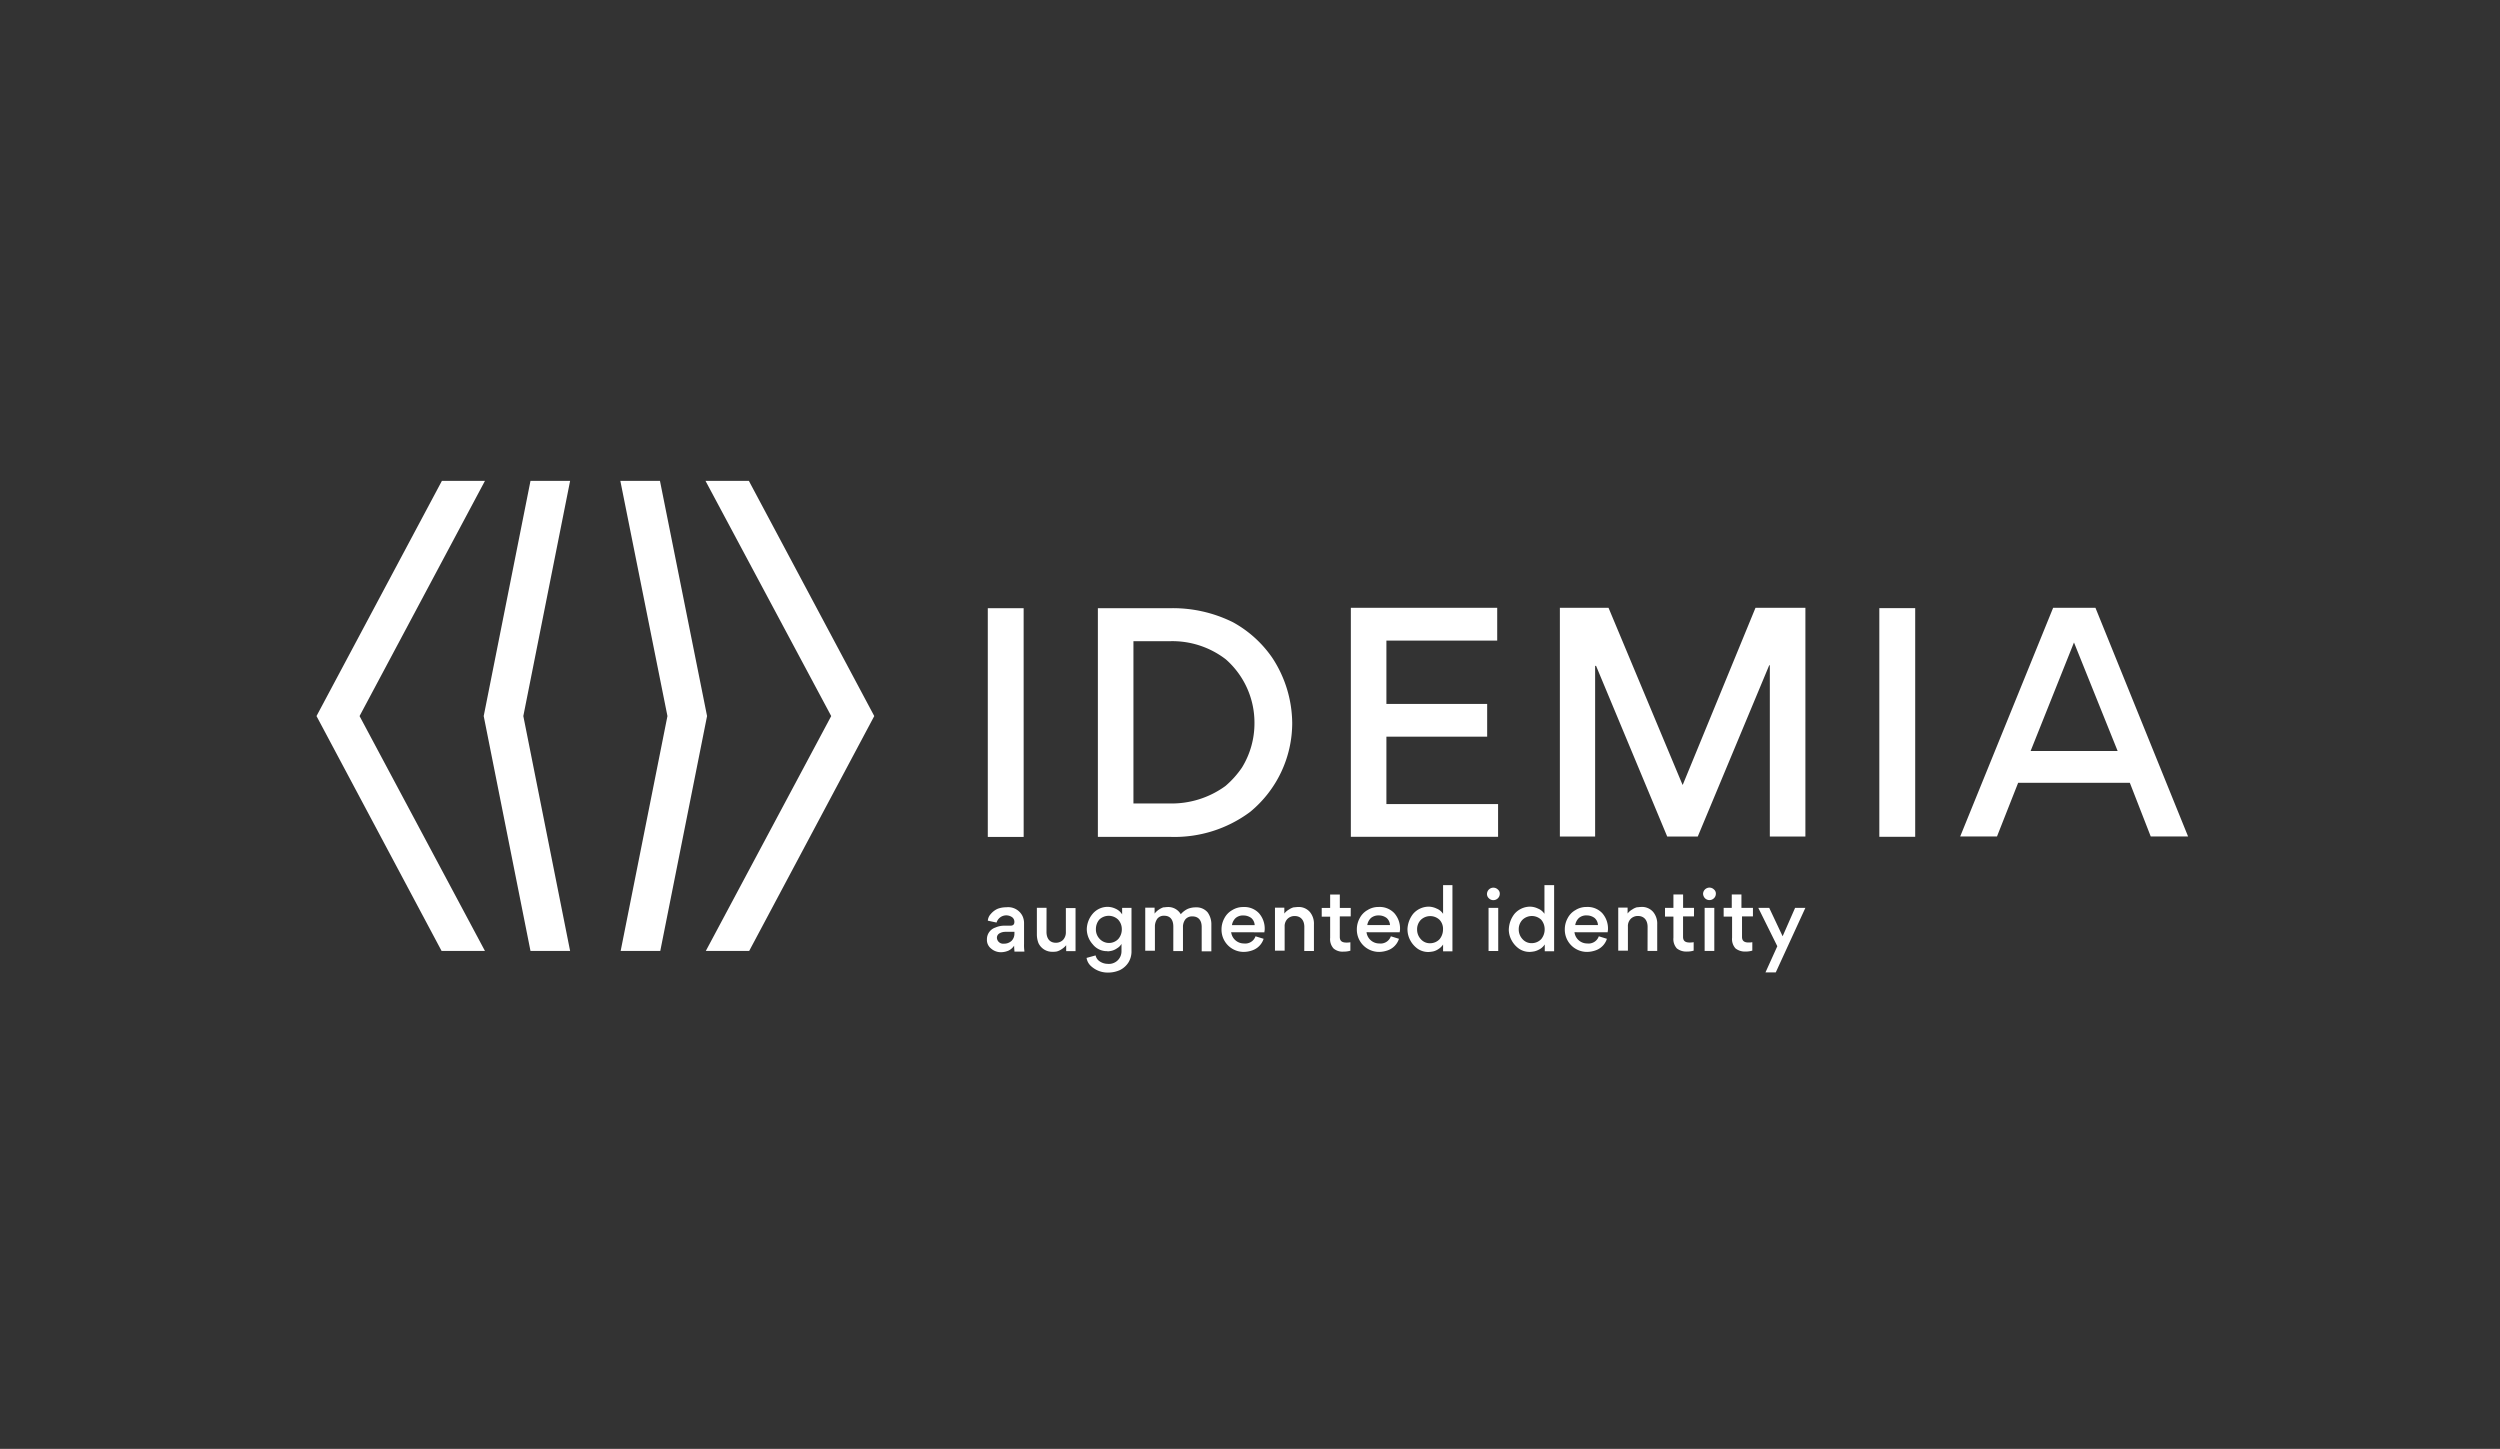 <svg xmlns="http://www.w3.org/2000/svg" width="176" height="102" viewBox="0 0 176 102"><rect x="0" y="0" width="176" height="102" fill="#333333" stroke="none"/><g transform="translate(4354 7446)"><g transform="translate(-4352.618 -7654.547)"><path d="M77.794,242.4,74.5,258.958l3.294,16.536h2.789l-3.294-16.536L80.583,242.4Z" transform="translate(-41.829 0)" fill="#fff"/><path d="M29.728,242.4,20.9,258.958l8.806,16.536h3.053l-8.828-16.536L32.759,242.4Z" transform="translate(0 0)" fill="#fff"/><path d="M118.3,242.4l3.316,16.558-3.294,16.536h2.789l3.294-16.536L121.089,242.4Z" transform="translate(-76.01 0)" fill="#fff"/><path d="M145.6,242.4l8.85,16.558-8.828,16.536h3.053l8.806-16.536L148.653,242.4Z" transform="translate(-97.315 0)" fill="#fff"/><g transform="translate(68.093 251.338)"><path d="M309.514,293.18l3.053-7.642,3.074,7.642Zm-.878,2.24H316.5l1.471,3.777H320.6l-6.522-16.1H311.1l-6.544,16.1h2.591Zm-7.247-12.3h-2.525v16.1h2.525Zm-7.73,16.075V283.1h-3.514l-5.117,12.452h-.022L279.8,283.1h-3.426v16.1h2.482V287.185h.066L283.93,299.2h2.152l5.029-12.056h.044V299.2h2.5Zm-32-16.075v16.1h10.365v-2.306h-7.862V292.17h7.093v-2.306h-7.093v-4.458h7.8V283.1h-10.3Zm-6.786,8.06a5.943,5.943,0,0,1-.878,3.162,6.548,6.548,0,0,1-1.164,1.3,6.422,6.422,0,0,1-3.953,1.23h-2.525V285.45H248.9a6.168,6.168,0,0,1,3.953,1.274,5.928,5.928,0,0,1,2.02,4.458m2.657,0a8.455,8.455,0,0,0-1.405-4.568,8.078,8.078,0,0,0-2.767-2.5,9.5,9.5,0,0,0-4.414-.988h-5.095v16.1h5.139a8.9,8.9,0,0,0,5.578-1.757,8.111,8.111,0,0,0,2.965-6.281m-18.908-8.06H236.1v16.1h2.525Z" transform="translate(-236.034 -283.1)" fill="#fff"/><path d="M291.448,376.3l-.835,1.845h.725l2.086-4.546H292.7l-.878,2-.944-2h-.769Zm-1.757-2.7h-.769v-.944h-.681v.944h-.571v.615h.593v1.493a.979.979,0,0,0,.242.747,1.073,1.073,0,0,0,.7.22,1.608,1.608,0,0,0,.483-.066v-.593a1.26,1.26,0,0,1-.264.022c-.329,0-.461-.132-.461-.4V374.2h.769V373.6Zm-3.36,3.031h.681V373.6h-.681Zm.022-3.711a.434.434,0,0,0,.307.132.447.447,0,0,0,.329-.132.434.434,0,0,0,.132-.307.369.369,0,0,0-.132-.307.447.447,0,0,0-.329-.132.45.45,0,0,0-.439.439.493.493,0,0,0,.132.307m-.769.681h-.769v-.944h-.681v.944h-.593v.615h.593v1.493a.979.979,0,0,0,.242.747,1.073,1.073,0,0,0,.7.22,1.608,1.608,0,0,0,.483-.066v-.593a1.457,1.457,0,0,1-.286.022c-.329,0-.461-.132-.461-.4V374.2h.769Zm-3.272,3.031h.681v-1.867a1.283,1.283,0,0,0-.286-.878,1.036,1.036,0,0,0-.856-.351c-.088,0-.2.022-.285.022a1.058,1.058,0,0,0-.329.154,1.035,1.035,0,0,0-.329.285v-.417h-.659v3.031h.681v-1.691a.731.731,0,0,1,.2-.549.7.7,0,0,1,.505-.2c.439,0,.681.307.681.769Zm-4.282-2.5a.91.91,0,0,1,.549.176.7.7,0,0,1,.242.505h-1.6a.87.87,0,0,1,.264-.505.787.787,0,0,1,.549-.176m1.471,1.186c0-.066.022-.132.022-.2a1.642,1.642,0,0,0-.4-1.142,1.405,1.405,0,0,0-1.1-.439,1.434,1.434,0,0,0-.791.22,1.377,1.377,0,0,0-.549.571,1.625,1.625,0,0,0-.2.791,1.561,1.561,0,0,0,1.581,1.581,1.884,1.884,0,0,0,.593-.11,1.266,1.266,0,0,0,.791-.813l-.571-.176a.763.763,0,0,1-.813.505.9.9,0,0,1-.9-.791Zm-4.436-.2a1.073,1.073,0,0,1-.242.681.913.913,0,0,1-.659.285.835.835,0,0,1-.659-.285.982.982,0,0,1-.264-.681.945.945,0,0,1,.264-.681.955.955,0,0,1,1.318,0,1.03,1.03,0,0,1,.242.681m-2.525,0a1.6,1.6,0,0,0,.2.769,1.715,1.715,0,0,0,.527.593,1.315,1.315,0,0,0,.769.22,2.284,2.284,0,0,0,.329-.044,1.462,1.462,0,0,0,.4-.176,1.023,1.023,0,0,0,.307-.307v.483h.659V372h-.681v2.02a.973.973,0,0,0-.461-.373,1.324,1.324,0,0,0-.527-.132,1.458,1.458,0,0,0-1.12.505,1.865,1.865,0,0,0-.4,1.1m-1.427,1.515h.681V373.6h-.681Zm.022-3.711a.434.434,0,0,0,.307.132.447.447,0,0,0,.329-.132.433.433,0,0,0,.132-.307.368.368,0,0,0-.132-.307.447.447,0,0,0-.329-.132.45.45,0,0,0-.439.439.4.4,0,0,0,.132.307m-3.228,2.2a1.073,1.073,0,0,1-.242.681.913.913,0,0,1-.659.285.835.835,0,0,1-.659-.285.982.982,0,0,1-.264-.681.945.945,0,0,1,.264-.681.955.955,0,0,1,1.318,0,.928.928,0,0,1,.242.681m-2.5,0a1.6,1.6,0,0,0,.2.769,1.715,1.715,0,0,0,.527.593,1.315,1.315,0,0,0,.769.22,2.283,2.283,0,0,0,.329-.044,1.131,1.131,0,0,0,.373-.176,1.023,1.023,0,0,0,.307-.307v.483h.659V372h-.659v2.02a.973.973,0,0,0-.461-.373,1.323,1.323,0,0,0-.527-.132,1.458,1.458,0,0,0-1.12.505,1.865,1.865,0,0,0-.4,1.1m-2.02-.988a.91.91,0,0,1,.549.176.7.7,0,0,1,.242.505h-1.6a.87.87,0,0,1,.264-.505.824.824,0,0,1,.549-.176m1.471,1.186c0-.066.022-.132.022-.2a1.642,1.642,0,0,0-.4-1.142,1.405,1.405,0,0,0-1.1-.439,1.434,1.434,0,0,0-.791.22,1.376,1.376,0,0,0-.549.571,1.624,1.624,0,0,0-.2.791,1.561,1.561,0,0,0,1.581,1.581,1.883,1.883,0,0,0,.593-.11,1.266,1.266,0,0,0,.791-.813l-.571-.176a.762.762,0,0,1-.813.505.9.9,0,0,1-.9-.791Zm-3.448-1.713h-.769v-.944h-.681v.944h-.593v.615h.593v1.493a.979.979,0,0,0,.242.747.965.965,0,0,0,.7.22,1.608,1.608,0,0,0,.483-.066v-.593a1.35,1.35,0,0,1-.285.022c-.329,0-.461-.132-.461-.4V374.2h.769Zm-3.272,3.031h.681v-1.867a1.283,1.283,0,0,0-.285-.878,1.036,1.036,0,0,0-.856-.351c-.088,0-.2.022-.285.022a1.059,1.059,0,0,0-.329.154,1.034,1.034,0,0,0-.329.285v-.417h-.659v3.031h.681v-1.691a.731.731,0,0,1,.2-.549.7.7,0,0,1,.505-.2c.439,0,.681.307.681.769Zm-4.282-2.5a.91.91,0,0,1,.549.176.7.7,0,0,1,.242.505h-1.6a.87.87,0,0,1,.264-.505.787.787,0,0,1,.549-.176m1.471,1.186c0-.066.022-.132.022-.2a1.642,1.642,0,0,0-.4-1.142,1.405,1.405,0,0,0-1.1-.439,1.434,1.434,0,0,0-.791.22,1.376,1.376,0,0,0-.549.571,1.624,1.624,0,0,0-.2.791A1.561,1.561,0,0,0,253.9,376.7a1.884,1.884,0,0,0,.593-.11,1.266,1.266,0,0,0,.791-.813l-.571-.176a.762.762,0,0,1-.813.505.9.9,0,0,1-.9-.791Zm-6.413,1.318h.681v-1.691a.865.865,0,0,1,.176-.549.613.613,0,0,1,.483-.2c.439,0,.659.286.659.747v1.713h.681v-1.867a1.438,1.438,0,0,0-.264-.878,1.026,1.026,0,0,0-.835-.351,1.469,1.469,0,0,0-.571.11,1.511,1.511,0,0,0-.483.373,1.02,1.02,0,0,0-.944-.505c-.088,0-.2.022-.285.022a1.333,1.333,0,0,0-.307.154,1.253,1.253,0,0,0-.307.285v-.417h-.659v3.031h.681v-1.691a.931.931,0,0,1,.176-.571.583.583,0,0,1,.483-.2c.439,0,.637.307.637.769Zm-3.624-1.537a1.03,1.03,0,0,1-.242.681.9.9,0,0,1-1.318,0,.945.945,0,0,1-.264-.681,1.03,1.03,0,0,1,.242-.681.955.955,0,0,1,1.318,0,.982.982,0,0,1,.264.681m-1.01,1.559a1.727,1.727,0,0,0,.307-.044,1.13,1.13,0,0,0,.373-.176.825.825,0,0,0,.307-.307v.505a.886.886,0,0,1-.988.9,1.016,1.016,0,0,1-.549-.176.661.661,0,0,1-.285-.417l-.637.176a.979.979,0,0,0,.307.571,1.73,1.73,0,0,0,1.208.461,2.023,2.023,0,0,0,.835-.176,1.52,1.52,0,0,0,.593-.527,1.481,1.481,0,0,0,.22-.835V373.6h-.659v.461a1.016,1.016,0,0,0-.461-.4,1.323,1.323,0,0,0-.527-.132,1.38,1.38,0,0,0-1.1.505,1.741,1.741,0,0,0-.4,1.054,1.609,1.609,0,0,0,.417,1.076,1.262,1.262,0,0,0,1.032.483m-4.282-3.053h-.681v1.867a1.709,1.709,0,0,0,.11.615,1.062,1.062,0,0,0,1.01.615,1.251,1.251,0,0,0,.285-.022,1.058,1.058,0,0,0,.329-.154,1.34,1.34,0,0,0,.329-.285v.417h.659v-3.031h-.681v1.691a.766.766,0,0,1-.2.549.7.7,0,0,1-.505.2c-.439,0-.659-.307-.659-.769Zm-2.262,1.8a.712.712,0,0,1-.2.527.766.766,0,0,1-.549.2.436.436,0,0,1-.483-.417.35.35,0,0,1,.176-.307.822.822,0,0,1,.4-.11h.659Zm.7,1.23a3.1,3.1,0,0,1-.022-.483V374.7a1.177,1.177,0,0,0-.11-.527,1.127,1.127,0,0,0-1.142-.615,1.708,1.708,0,0,0-.615.11,1.361,1.361,0,0,0-.483.373.759.759,0,0,0-.2.461l.615.132a.715.715,0,0,1,1.1-.373.4.4,0,0,1,.154.329c0,.176-.088.264-.285.264h-.373a1.563,1.563,0,0,0-.681.132.864.864,0,0,0-.593.813v.022a.763.763,0,0,0,.285.637,1.052,1.052,0,0,0,.725.264,1.4,1.4,0,0,0,.505-.11,1,1,0,0,0,.4-.351c0,.2.022.329.022.417h.7Z" transform="translate(-235.8 -352.477)" fill="#fff"/></g></g><rect width="176" height="102" transform="translate(-4354 -7446)" fill="none"/></g></svg>